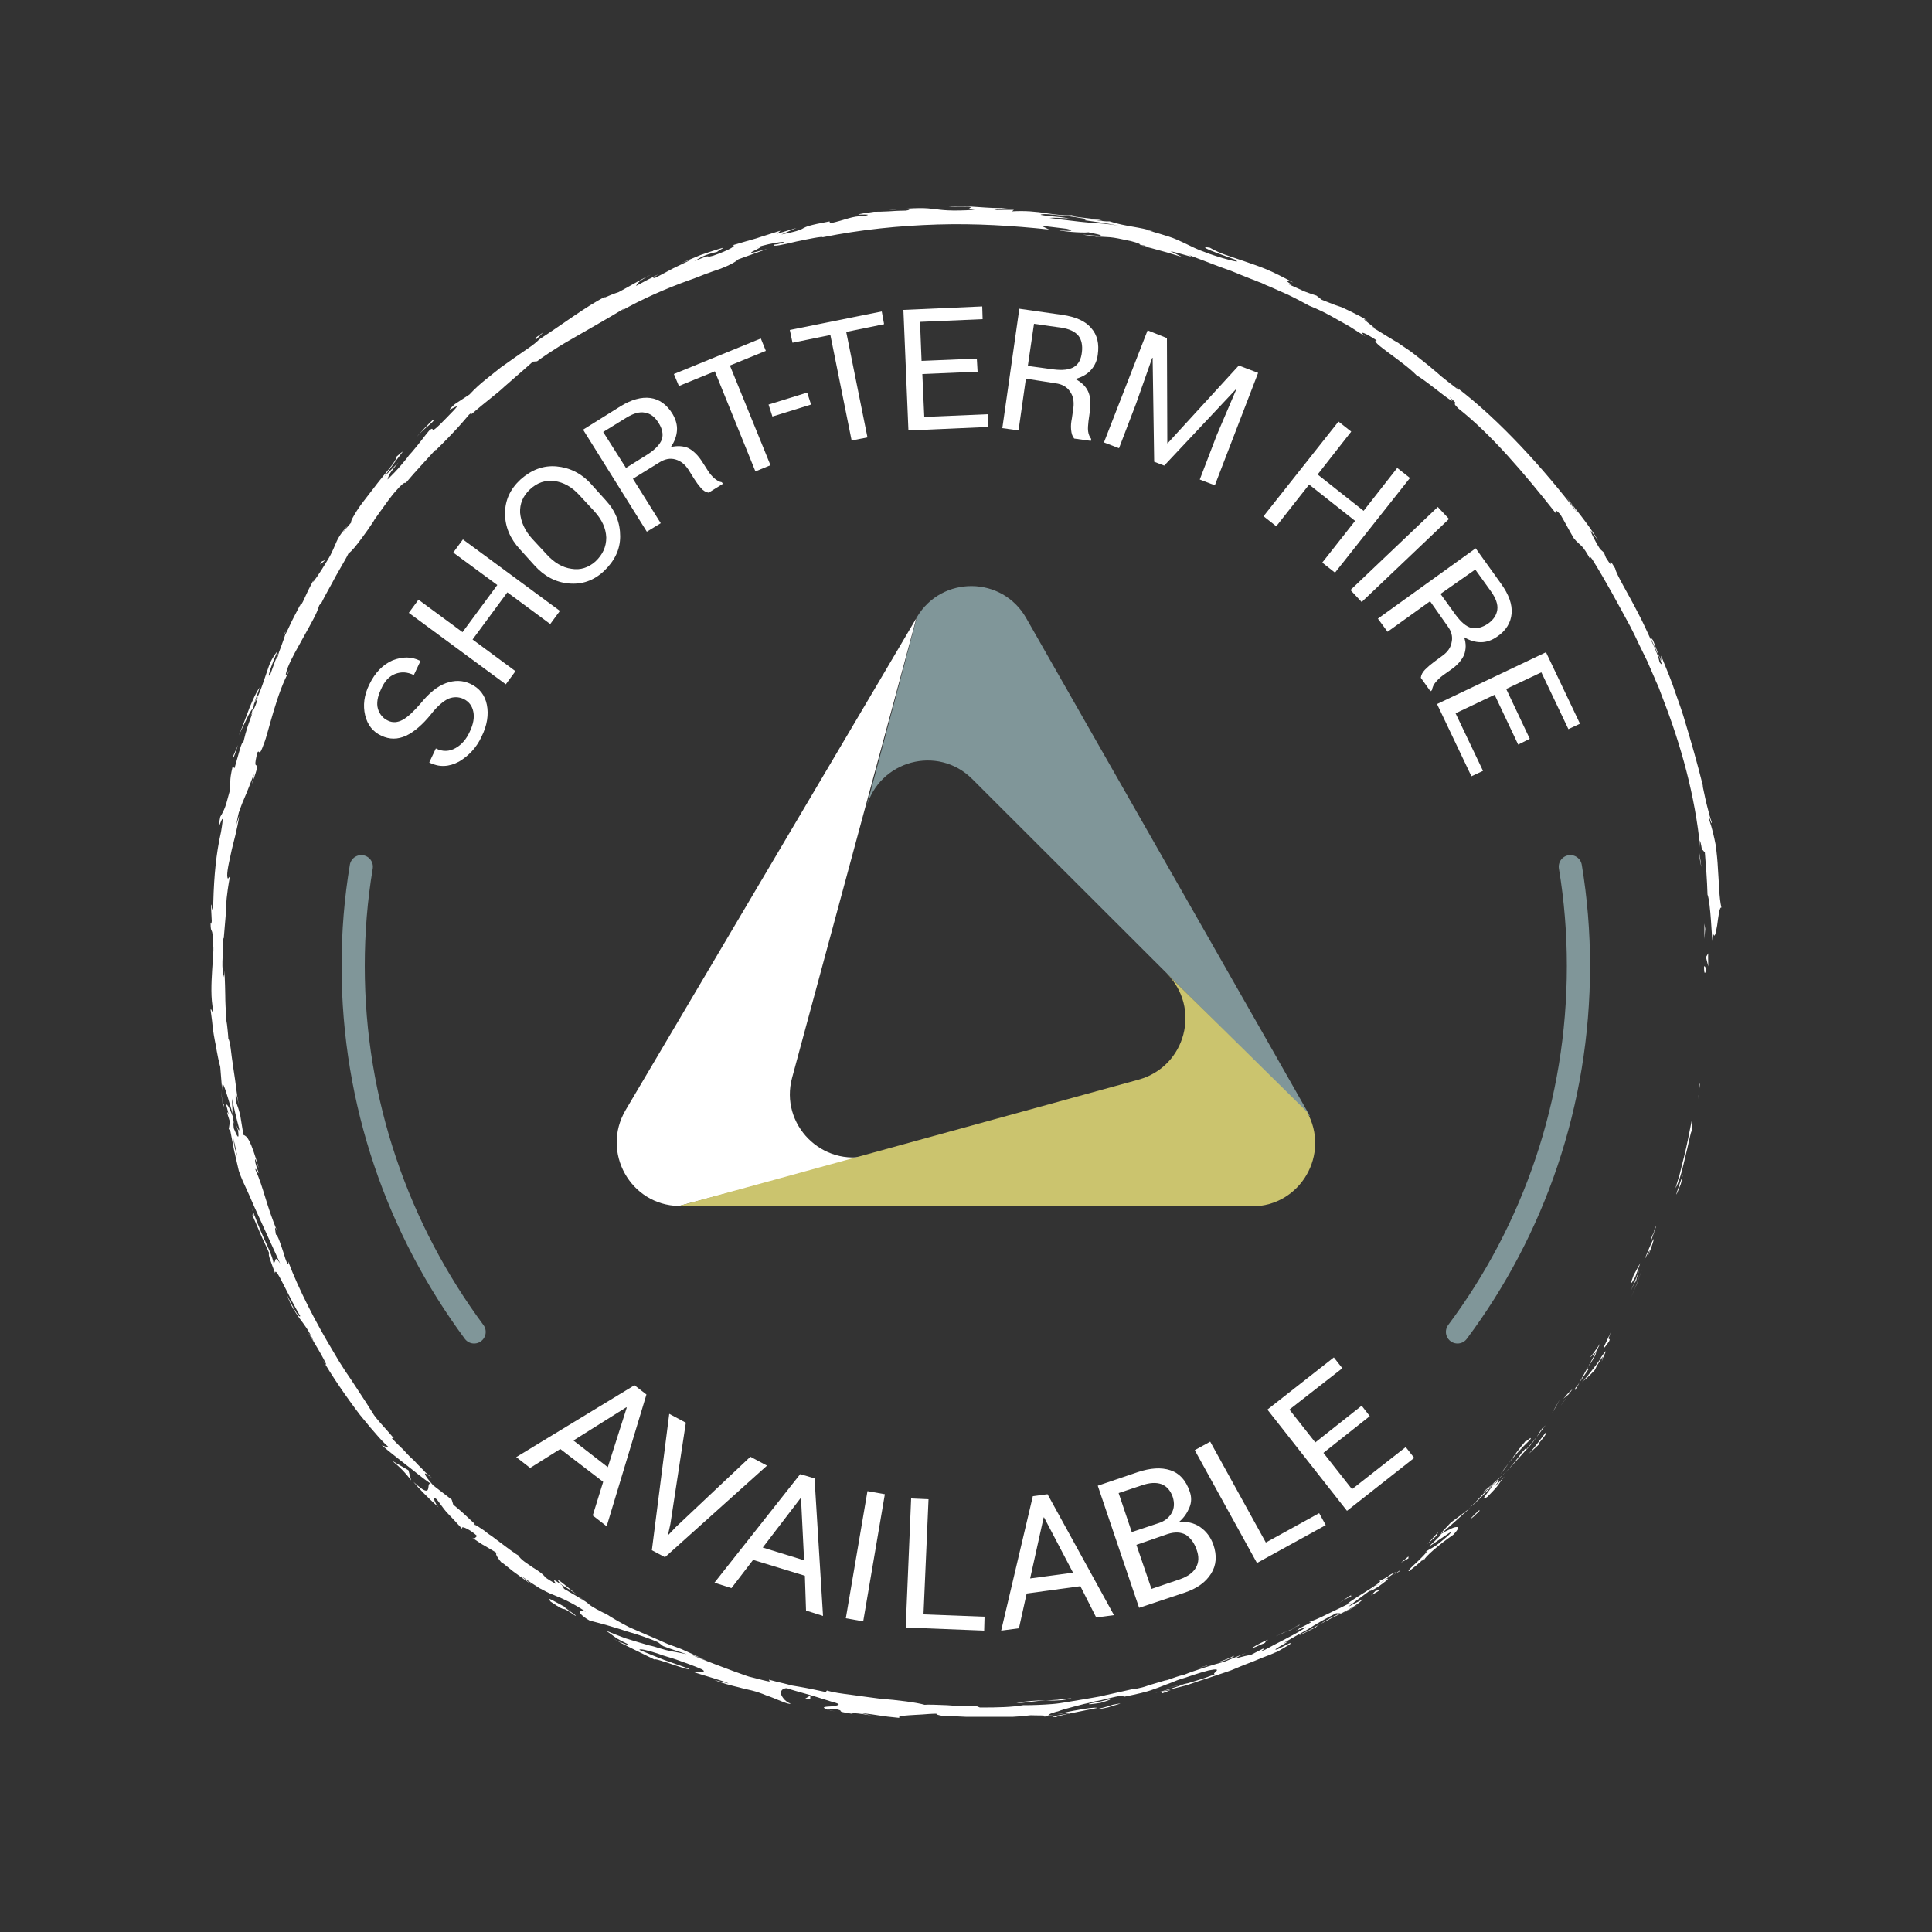 <svg xmlns="http://www.w3.org/2000/svg" xmlns:xlink="http://www.w3.org/1999/xlink" id="Layer_1" x="0px" y="0px" viewBox="0 0 500 500" style="enable-background:new 0 0 500 500;" xml:space="preserve"><rect x="0" y="0" width="500" height="500" fill="#333333" stroke="none"/><style type="text/css">	.st0{fill:none;stroke:#809699;stroke-width:6;stroke-linecap:round;stroke-miterlimit:10;}	.st1{fill:#FFFFFF;}	.st2{fill:#809699;}	.st3{fill:#CBC46E;}	.st4{fill:none;stroke:#FFFFFF;stroke-width:14;stroke-miterlimit:10;}</style><path class="st0" d="M377.2,344.7c19.7-26.4,31.3-59.2,31.3-94.7c0-8.7-0.7-17.3-2.1-25.7"></path><path class="st0" d="M93.5,224.3c-1.4,8.4-2.1,16.9-2.1,25.7c0,35.5,11.7,68.2,31.3,94.7"></path><g>	<g>		<path class="st1" d="M120,180.9c-1.3-0.6-2.6-0.6-3.9-0.1c-1.3,0.6-2.9,1.9-4.6,4.1c-2.1,2.6-4.3,4.5-6.4,5.5c-2.2,1-4.3,1-6.4,0   c-2.2-1-3.6-2.8-4.2-5.3c-0.6-2.5-0.3-5.2,1.1-8c1.5-3.1,3.5-5.1,6-6.2c2.6-1,4.9-1,7.1,0.1l0.1,0.1l-1.7,3.6   c-1.7-0.8-3.2-0.9-4.8-0.3s-2.8,1.9-3.7,4c-0.9,1.9-1.2,3.6-0.8,5c0.4,1.4,1.3,2.5,2.6,3.1c1.2,0.6,2.5,0.5,3.8-0.2   c1.3-0.7,2.9-2.2,4.7-4.3c2.1-2.6,4.3-4.4,6.5-5.2s4.3-0.8,6.4,0.2c2.3,1.1,3.7,2.9,4.2,5.4c0.5,2.5,0.1,5.3-1.4,8.3   c-1.3,2.8-3.3,4.9-5.8,6.4c-2.6,1.4-5.1,1.5-7.6,0.3l-0.1-0.1l1.7-3.6c1.8,0.9,3.5,0.8,5.1-0.1c1.6-0.9,2.8-2.3,3.7-4.3   c0.9-1.9,1.2-3.6,0.9-5.1S121.4,181.6,120,180.9z"></path>		<path class="st1" d="M144.9,158.1l-2.5,3.4l-11.1-8.2l-9,12.2l11.1,8.2l-2.5,3.4l-25.1-18.5l2.5-3.4l11.4,8.4l9-12.2l-11.4-8.4   l2.5-3.4L144.9,158.1z"></path>		<path class="st1" d="M156.7,129.4c2.6,2.8,3.8,5.9,3.8,9.4s-1.5,6.4-4.2,9c-2.7,2.5-5.7,3.5-9.1,3.2c-3.4-0.3-6.4-1.9-8.9-4.7   l-3.7-4.1c-2.6-2.8-3.9-5.9-3.9-9.3c0-3.4,1.3-6.3,4-8.8c2.8-2.5,5.9-3.7,9.3-3.4c3.4,0.3,6.5,1.8,9,4.6L156.7,129.4z    M149.9,128.1c-1.9-2.1-4.1-3.3-6.4-3.6c-2.4-0.3-4.5,0.4-6.4,2.2c-1.8,1.7-2.6,3.7-2.5,6c0.2,2.3,1.2,4.6,3.1,6.7l3.8,4.1   c1.9,2.1,4.1,3.4,6.4,3.7c2.3,0.4,4.4-0.3,6.2-1.9c1.9-1.8,2.8-3.8,2.8-6.2c-0.1-2.4-1.1-4.6-3.1-6.8L149.9,128.1z"></path>		<path class="st1" d="M163.8,123.9l7.2,11.5l-3.6,2.2l-16.5-26.4l9.6-6c2.9-1.8,5.5-2.5,7.8-2.2c2.3,0.3,4.3,1.7,5.8,4.2   c0.8,1.4,1.2,2.8,1.1,4.2c-0.1,1.4-0.6,2.9-1.6,4.3c1.7-0.4,3.3-0.3,4.6,0.3c1.3,0.7,2.4,1.8,3.4,3.3l1.6,2.5   c0.5,0.8,1.1,1.5,1.7,2c0.6,0.5,1.2,0.9,1.9,1l0.3,0.4l-3.7,2.3c-0.7-0.1-1.4-0.5-2-1.2s-1.2-1.5-1.7-2.3l-1.5-2.4   c-0.9-1.4-2-2.3-3.4-2.7c-1.4-0.4-2.8-0.1-4.2,0.8L163.8,123.9z M162,121.1l5.6-3.5c2-1.3,3.2-2.6,3.7-3.9   c0.4-1.3,0.1-2.8-0.9-4.3c-0.9-1.5-2.1-2.4-3.5-2.6c-1.4-0.3-3,0.2-4.8,1.3l-6,3.7L162,121.1z"></path>		<path class="st1" d="M198.2,90.8l-9.3,3.8l10.5,25.8l-3.9,1.6L185,96.1l-9.3,3.8l-1.3-3.1l22.5-9.2L198.2,90.8z"></path>		<path class="st1" d="M209.9,104.7l-10,3.1l-1-3.1l10-3.1L209.9,104.7z"></path>		<path class="st1" d="M228.8,83.9l-9.8,2l5.5,27.3l-4.1,0.8l-5.5-27.3l-9.8,2l-0.7-3.3l23.8-4.8L228.8,83.9z"></path>		<path class="st1" d="M253,96.2l-14.3,0.6l0.5,11.1l16.5-0.7l0.1,3.3l-20.7,0.9l-1.3-31.2l20.4-0.9l0.1,3.3l-16.2,0.7l0.4,10.1   l14.3-0.6L253,96.2z"></path>		<path class="st1" d="M265.5,98l-1.9,13.4l-4.2-0.6l4.4-30.9l11.2,1.6c3.4,0.5,5.9,1.6,7.4,3.4c1.6,1.8,2.1,4.1,1.7,6.9   c-0.2,1.6-0.8,2.9-1.8,4c-1,1.1-2.3,1.8-4,2.3c1.6,0.8,2.7,1.9,3.3,3.2c0.6,1.3,0.7,2.9,0.5,4.8l-0.4,2.9c-0.1,1-0.2,1.8-0.1,2.6   c0.1,0.8,0.4,1.5,0.8,2l-0.1,0.5l-4.3-0.6c-0.5-0.6-0.7-1.3-0.8-2.3s0-1.9,0.2-2.9l0.4-2.8c0.2-1.7-0.1-3.1-0.9-4.2   c-0.8-1.2-2.1-1.9-3.7-2.1L265.5,98z M266,94.7l6.6,0.9c2.4,0.3,4.1,0.1,5.3-0.6s1.9-2,2.1-3.9c0.2-1.7-0.1-3.2-0.9-4.2   c-0.9-1.1-2.4-1.8-4.5-2.1l-7-1L266,94.7z"></path>		<path class="st1" d="M302,87.5l0.1,27.2l0.1,0l18.4-20.1l5,1.9l-11.2,29.1l-3.9-1.5l4.4-11.5l5-11.7l-0.1-0.1l-18.5,19.7l-2.6-1   l-0.4-26.9l-0.1,0l-4.2,11.9l-4.4,11.5l-3.9-1.5L297,85.5L302,87.5z"></path>		<path class="st1" d="M345.5,148.2l-3.3-2.6l8.5-10.8l-11.9-9.4l-8.5,10.8l-3.3-2.6l19.4-24.5l3.3,2.6l-8.7,11.1l11.9,9.4l8.7-11.1   l3.3,2.6L345.5,148.2z"></path>		<path class="st1" d="M352.4,155.8l-2.9-3.1l22.6-21.5l2.9,3.1L352.4,155.8z"></path>		<path class="st1" d="M370.1,155.6l-11,7.9l-2.5-3.4l25.3-18.2l6.6,9.2c2,2.8,2.9,5.3,2.7,7.7c-0.2,2.3-1.4,4.4-3.8,6   c-1.3,0.9-2.7,1.4-4.1,1.4c-1.5,0-2.9-0.4-4.4-1.3c0.6,1.7,0.5,3.2,0,4.6c-0.6,1.3-1.6,2.5-3.1,3.6l-2.4,1.7   c-0.8,0.6-1.4,1.2-1.9,1.8c-0.5,0.6-0.8,1.3-0.9,2l-0.4,0.3l-2.5-3.5c0.1-0.7,0.4-1.4,1.1-2.1c0.7-0.7,1.4-1.3,2.2-1.9l2.3-1.7   c1.4-1,2.2-2.2,2.4-3.6c0.3-1.4-0.1-2.8-1.1-4.1L370.1,155.6z M372.8,153.7l3.9,5.4c1.4,1.9,2.8,3.1,4.1,3.4   c1.3,0.3,2.8-0.1,4.3-1.1c1.4-1,2.2-2.2,2.4-3.6c0.2-1.4-0.4-3-1.6-4.7l-4.1-5.7L372.8,153.7z"></path>		<path class="st1" d="M392.9,192.7l-6.1-12.9l-10.1,4.8l7.1,14.9l-3,1.4l-8.9-18.7l28.2-13.4l8.8,18.5l-3,1.4l-7-14.7l-9.1,4.3   l6.1,12.9L392.9,192.7z"></path>	</g>	<g>		<path class="st1" d="M156.1,383.5L145,375l-7.8,4.9l-3.6-2.8l30.6-18.6l3.1,2.4L157,395l-3.6-2.8L156.1,383.5z M148.4,372.8   l8.9,6.9l4.9-15.4l-0.1-0.1L148.4,372.8z"></path>		<path class="st1" d="M173.5,394.4l-0.6,2.7l0.1,0.1l1.9-2l19.3-18.2l4.3,2.3L172.1,403l-3.4-1.8l4.5-35.3l4.3,2.3L173.5,394.4z"></path>		<path class="st1" d="M208.3,407.8l-13.4-4.1l-5.6,7.3l-4.4-1.4l22.2-28.1l3.7,1.1l2.2,35.6l-4.4-1.4L208.3,407.8z M197.4,400.5   l10.7,3.3l-0.8-16.1l-0.1,0L197.4,400.5z"></path>		<path class="st1" d="M223.4,419.6l-4.5-0.8l5.6-32.9l4.5,0.8L223.4,419.6z"></path>		<path class="st1" d="M239,417.8l15.8,0.6l-0.1,3.6l-20.3-0.8l1.4-33.4l4.5,0.2L239,417.8z"></path>		<path class="st1" d="M279.6,410.5l-13.9,1.9l-2,9l-4.6,0.6l8.2-34.8l3.8-0.5l17.2,31.3l-4.6,0.6L279.6,410.5z M266.6,408.5   l11.1-1.5l-7.5-14.3l-0.1,0L266.6,408.5z"></path>		<path class="st1" d="M294.8,416.1l-10.7-31.6l10.3-3.5c3.3-1.1,6.1-1.3,8.5-0.5c2.4,0.8,4,2.6,5,5.5c0.5,1.4,0.5,2.8-0.1,4.2   s-1.4,2.6-2.7,3.7c2-0.2,3.9,0.2,5.5,1.3c1.6,1.1,2.7,2.6,3.4,4.5c1,2.9,0.8,5.4-0.6,7.6c-1.4,2.2-3.6,3.8-6.9,4.9L294.8,416.1z    M292.9,396.5l6.9-2.3c1.6-0.5,2.7-1.4,3.4-2.6c0.7-1.2,0.8-2.6,0.3-4.2c-0.6-1.7-1.6-2.8-2.9-3.3c-1.4-0.5-3.1-0.4-5.1,0.3l-6,2   L292.9,396.5z M294.1,399.8l3.9,11.4l7.4-2.5c1.9-0.7,3.3-1.6,4.1-3s0.8-2.9,0.2-4.6c-0.6-1.8-1.6-3.1-2.8-3.9   c-1.3-0.7-2.8-0.8-4.7-0.2L294.1,399.8z"></path>		<path class="st1" d="M327.6,399.2l13.8-7.6l1.7,3.1l-17.8,9.8l-16.1-29.2l4-2.2L327.6,399.2z"></path>		<path class="st1" d="M354.5,366.5l-12,9.5l7.4,9.4l13.9-10.9l2.2,2.8l-17.4,13.7l-20.6-26.2l17.2-13.5l2.2,2.8l-13.7,10.7l6.7,8.5   l12-9.5L354.5,366.5z"></path>	</g></g><g>	<g>		<path class="st2" d="M237.3,159.7l-5.8,21.9l-7.3,27.4c3.3-12.2,18.5-16.3,27.4-7.4l71.3,71.2l16.1,16.1c0,0,0,0,0-0.1l-10-17.6   L265.6,160C259.4,149,243.7,148.9,237.3,159.7z"></path>		<path class="st1" d="M175.7,312.1l21.9-5.8l27.4-7.3c-12.2,3.2-23.3-8-20-20.1l26.3-97.2l5.9-21.9c0,0,0,0,0,0.1L227,177.2   l-65.1,110.1C155.5,298.2,163.2,311.9,175.7,312.1z"></path>		<path class="st3" d="M338.2,287.7l-16.1-15.9l-20.2-19.9c9,8.9,5,24.1-7.2,27.5l-97.1,26.7l-21.9,6c0,0,0,0,0.1,0l20.3,0   l127.9,0.1C336.6,312.2,344.4,298.6,338.2,287.7z"></path>	</g></g><g>	<path class="st1" d="M441.4,251.4c0.1-1.8-0.4-1.1-0.4-1.4C441,253,441.5,251.3,441.4,251.4z"></path>	<path class="st1" d="M439.9,280.7l-0.1-0.5c0,1.5-0.2,2.9-0.3,4.3C439.6,283.3,439.8,282,439.9,280.7z"></path>	<path class="st1" d="M433.6,307.5c0.7-1.1,1.5-3.5,2.1-6.2c0.3-1.4,0.7-2.8,1-4.2c0.3-1.4,0.6-2.7,0.9-3.9l0.3-0.8l-0.1-2.3  c-0.6,2.9-1.2,6.3-2,9.4c-0.4,1.6-0.8,3.1-1.1,4.4C434.3,305.3,433.9,306.5,433.6,307.5z"></path>	<path class="st1" d="M427.2,320.8c0.6-0.7-0.9,3,1.3-3.1c-0.1,0.3-0.2,0.4-0.3,0.6C428.1,318.8,427.7,319.5,427.2,320.8z"></path>	<path class="st1" d="M428.3,318.2c0.5-1.4,0.3-0.9,0-0.4C428.1,318.4,427.8,319,428.3,318.2z"></path>	<path class="st1" d="M423.2,330.5l1.3-3.6c-0.5,0.7-1.9,3.7-1.5,2.5C421.6,333.1,422.1,332.4,423.2,330.5z"></path>	<path class="st1" d="M422.1,334l0.8-1.8C422.7,332.5,422.5,332.9,422.1,334z"></path>	<path class="st1" d="M424.4,328.3l-1.5,3.9c0.3-0.5,0.6-0.4,0.7-1.8C423.7,330.8,423.8,329.9,424.4,328.3z"></path>	<path class="st1" d="M425.5,326.2c1-1.9,2.1-4.4,0.9-0.8C429,318.6,428.2,319.4,425.5,326.2z"></path>	<path class="st1" d="M433.9,309.1l1.1-2.7c0.2-0.8,0.4-1.6,0.5-2.4C435.2,305.2,433.6,309.2,433.9,309.1z"></path>	<path class="st1" d="M411.6,351.1c0,0.3,1-0.9,1.3-1l1.3-2.5C413.4,348.7,411.9,351,411.6,351.1z"></path>	<path class="st1" d="M413,350l-1,1.9l-1,1.8c1.1-1.5,1.6-2.5,1.9-3.1C413.1,350.1,413.1,350,413,350z"></path>	<path class="st1" d="M422.5,334.9c0.9-2.1,1.7-4.3,2.5-6.5l-1.4,3.9l-1.6,3.8L422.5,334.9z"></path>	<path class="st1" d="M402.6,364.2c0.4-0.7,0.7-1.4,1.1-2.1c-0.7,1.3-1.4,2.5-2.1,3.7L402.6,364.2z"></path>	<path class="st1" d="M396,372.6c0.9-1.5-2,1.5-0.9,0c-1.9,2.2-3.3,4.2-4.6,6C392,376.7,393.7,374.8,396,372.6z"></path>	<path class="st1" d="M388.3,381.5c0.8-0.9,1.5-1.9,2.3-3C389.8,379.5,389,380.5,388.3,381.5z"></path>	<path class="st1" d="M406.9,359.6c-0.3,0.2-0.8,0.6-2.3,2.4l1.3-1.1C406.2,360.6,406.5,360.1,406.9,359.6z"></path>	<path class="st1" d="M406,360.9L406,360.9c-1.1,1.5-1.8,2.5-2.1,2.9C404.1,363.5,404.7,362.6,406,360.9z"></path>	<path class="st1" d="M407.1,359.3c-0.1,0.1-0.2,0.2-0.2,0.3C407,359.5,407.1,359.5,407.1,359.3z"></path>	<path class="st1" d="M417,344.5c-1,2.3-3.5,6.8-0.6,2.7C417.1,345.6,415.5,348,417,344.5z"></path>	<path class="st1" d="M408.7,357.9l2.5-3.7c-0.1,0-0.7,0.6-0.2-0.5L408.7,357.9z"></path>	<path class="st1" d="M407.6,359.8c0.4-0.6,0.8-1.2,1.1-1.9c-0.3,0.5-0.6,0.9-1,1.3L407.6,359.8z"></path>	<path class="st1" d="M393.7,376.1c-1.1,1.6-2.5,3.2-4.1,5c1.8-1.9,3.5-3.8,5.2-5.7C394.9,375,395.5,374,393.7,376.1z"></path>	<path class="st1" d="M399.9,368.9c-0.1,0.1-0.2,0.2-0.2,0.4C399.8,369.1,399.9,368.9,399.9,368.9z"></path>	<path class="st1" d="M372.5,397.1c0.1-0.1,0.2-0.1,0.3-0.2c0,0,0-0.1,0-0.1L372.5,397.1z"></path>	<path class="st1" d="M395.1,375.1c1.3-1.4,2-2.3,2.6-3.3c-0.8,1.2-1.9,2.3-2.9,3.5C394.7,375.5,394.8,375.6,395.1,375.1z"></path>	<path class="st1" d="M383.8,386.3c0.8-0.6,1.6-1.4,2.5-2.2C385.5,384.7,384,385.9,383.8,386.3z"></path>	<path class="st1" d="M399.1,369.7c0.1-0.1,0.1-0.2,0.2-0.2C398.8,369.9,398.9,369.9,399.1,369.7z"></path>	<path class="st1" d="M399.1,369.7c-0.6,0.8-1,1.5-1.4,2.2c0.7-0.9,1.3-1.8,1.9-2.6C399.4,369.4,399.3,369.6,399.1,369.7z"></path>	<path class="st1" d="M368.6,403.7c0-0.6,3.8-4,7.5-6.5c1.5-1.6,1.5-2.1,0.8-2c-0.4,0-1,0.2-1.7,0.6c-0.7,0.3-1.5,0.7-2.3,1.2  c0,0.2,0.1,0.3-3.2,3.3c0.7-0.4,2.7-1.8,4.2-2.8c1.5-1,2.4-1.7,1.1-0.3c-4.4,3.9-3.9,2.9-6.2,4.5c1.1-0.6-0.2,0.7-1.7,2.2  c-1.5,1.4-3.1,2.8-2.4,2.7l2-1.6l1.9-1.7C368.8,403.2,367.4,404.5,368.6,403.7z"></path>	<path class="st1" d="M379.2,391.4l1.3-1.2c-1.6,1.3-2.8,2.2-5,3.8c-2.1,2.2-2.5,2.7-2.6,2.9l0.9-0.7l0.8-0.7l1.7-1.5l3.3-3  L379.2,391.4z"></path>	<path class="st1" d="M386.3,384.4c-0.7,1.3-3.7,4.5-1.4,3c3.8-3.8,2.4-2.9,4.5-5.3C383.4,388.3,391,380.2,386.3,384.4  c1.2-1.3,2.3-2.4,3.3-3.4c-1.1,1.1-2.2,2.1-3.3,3c0.1,0,0.1-0.1,0.2-0.1l0,0l0,0c0.3-0.2,0.4-0.3,0.1,0c0,0-0.1,0.1-0.1,0.1  C386.5,384.1,386.4,384.3,386.3,384.4c-1.8,1.7-0.4,0.2,0.2-0.4c0,0,0-0.1,0-0.1c0,0,0,0,0,0l-3,3.1l-1.5,1.6c-0.5,0.5-1,1-1.6,1.5  C381.9,389,383.5,387.3,386.3,384.4z"></path>	<path class="st1" d="M414.9,351.7c-0.2,0.2-0.2,0.2-0.2,0.2C414.4,352.4,414.3,352.6,414.9,351.7z"></path>	<path class="st1" d="M412.7,354.6c0.3-0.6,0.5-1.1,1.6-2.8c1-1.5,0.2,0.1,0.3,0.1c0.5-1.1,2-3.9-0.2-0.7l-0.3,0.6  c-2,2.9-4.9,6.3-4.6,5.8C410.4,356.9,411.1,356.3,412.7,354.6z"></path>	<path class="st1" d="M400.2,370.5l-2.2,2.9c-0.7,0.9-1.5,1.9-2.3,2.8c0.9-0.8,1.8-1.7,2.7-2.5l-0.3,0  C400.8,370.5,400,371,400.2,370.5z"></path>	<polygon class="st1" points="371.7,397.5 372.2,396.5 369.4,399.6  "></polygon>	<polygon class="st1" points="364.5,403.3 364.5,402.8 362.6,404.4  "></polygon>	<path class="st1" d="M81.2,150l1-1.9C81.7,149,81.4,149.6,81.2,150z"></path>	<path class="st1" d="M73.7,163.8l0,0.4C73.9,163.5,74,163.2,73.7,163.8z"></path>	<path class="st1" d="M149.3,412.7c-2.4-1.9-5-4.2-4.9-3.7l0.6,0.9C146.8,411,148.2,411.9,149.3,412.7z"></path>	<path class="st1" d="M59.8,288.1c0,0.3,0,0.6,0,0.9c0.3,0.7,0.6,1.4,0.9,2C60.4,290.2,60.1,289.2,59.8,288.1z"></path>	<path class="st1" d="M57.7,286.3l-0.5-4.1C57.3,283.1,57.4,284.5,57.7,286.3z"></path>	<path class="st1" d="M138.8,87.8l1.8-1.8C137.4,88.2,138.9,87.4,138.8,87.8z"></path>	<path class="st1" d="M277.3,439.5c-1.3,0.1-2.5,0.2-3.6,0.4c-1.1,0.1-2.1,0.1-3,0.2c0.8,0,1.6,0,2.3,0c0.7,0,1.4-0.1,1.9-0.1  C276,439.8,276.9,439.7,277.3,439.5z"></path>	<path class="st1" d="M82.1,157.6c0.5-1.2,0.7-1.7,0.6-1.7C82.2,157.1,81.9,157.8,82.1,157.6z"></path>	<path class="st1" d="M263.1,440.7c0.5,0,0.9,0,1.4,0c1.9-0.2,3.9-0.5,6.2-0.7C268.3,440.1,265.6,440.2,263.1,440.7z"></path>	<path class="st1" d="M412.7,140.2c0.1,0.2,0.2,0.4,0.3,0.6C413.2,140.9,413,140.6,412.7,140.2z"></path>	<path class="st1" d="M440.3,224.4c-0.1-0.9-0.3-2.3-0.5-3.6C439.8,221.5,439.9,222.6,440.3,224.4z"></path>	<path class="st1" d="M332.3,422.4C334.1,421.6,332.6,422.3,332.3,422.4L332.3,422.4z"></path>	<path class="st1" d="M341.7,419.6c-0.3,0.2-0.6,0.5-0.6,0.6C341.2,420,341.4,419.8,341.7,419.6z"></path>	<path class="st1" d="M243.3,443.7c-0.1,0-0.1,0-0.2,0C243.7,443.8,243.6,443.8,243.3,443.7z"></path>	<path class="st1" d="M335.1,421.3c-0.7,0.3-1.5,0.6-2.3,1C333.2,422.2,333.9,421.9,335.1,421.3z"></path>	<path class="st1" d="M334.7,421.3c0.6-0.3,1.1-0.5,1.6-0.7C336.4,420.4,336.2,420.5,334.7,421.3z"></path>	<path class="st1" d="M329.9,423.6c1-0.5,2-0.9,2.9-1.3c-0.4,0.1-0.5,0.2-0.4,0.1C331.8,422.7,331.1,423,329.9,423.6z"></path>	<path class="st1" d="M275.6,56.5c0.1,0,0.3,0.1,0.4,0.1C278.1,56.7,277.2,56.6,275.6,56.5z"></path>	<path class="st1" d="M106.4,383.2c0.1,0.1,0.1,0.1,0.2,0.2C106.5,383.3,106.5,383.2,106.4,383.2L106.4,383.2z"></path>	<path class="st1" d="M101.4,378c2.5,2,3.6,3.3,5,5.1l-0.7-2.6L101.4,378z"></path>	<path class="st1" d="M103.1,119.7l-3.6,3.6c1.8-2.5,3.4-4.7,4.2-5.7c0.8-1,0.7-1-1.1,0.6c0.1,0.4-0.6,1.5-1.8,3  c-1.2,1.5-2.8,3.4-4.3,5.4c-1.5,2-3.1,3.9-4.1,5.5c-1,1.6-1.7,2.8-1.5,3.1l-2.2,2.6c0.6-0.8,0.6-0.9,1.2-1.7  c-2.2,2.5-2.6,3.6-3.2,5c-0.3,0.7-0.6,1.4-1.1,2.4c-0.5,1-1.3,2.2-2.4,4c-1.6,2.5-2.8,4.1-1.9,2.3l-1.5,2.9c-0.5,1-0.9,2-1.4,3  c-0.9,1.7-0.9,1.1,0-0.5l-2.3,4.4c-0.8,1.5-1.4,3-2.2,4.5l0-0.1c-0.2,0.7-0.6,1.8-1,2.9c-0.2,0.6-0.4,1.1-0.6,1.6  c-0.2,0.5-0.3,1-0.4,1.4c-1.2,2.2,0.4-1.2,0-0.7l-1.9,5.2c-1.2,1.9,0.3-2.4,1.8-5.9c-1.6,2.1-2,3.2-2.6,5c-0.3,0.9-0.7,2-1.2,3.5  c-0.5,1.5-1.3,3.4-2.5,5.9l1.7-5c-1,1.4-1.7,3.1-2.6,5.2c-0.8,2-1.6,4.4-2.8,7.2c0.3-0.6,1.6-3.4,2.5-5.2c0.5-0.9,0.9-1.6,1.1-1.7  c0.2-0.1,0.1,0.4-0.3,1.8c-0.6,1.6-1.4,3.7-2.1,6.8c-0.5-0.1-1.2,3-2.3,6.8l-0.5-0.4c-0.5,2.1-0.6,3.1-0.6,3.9c0,0.8,0,1.3-0.2,2.6  c-0.6,2.3-1,3.7-1.4,4.6c-0.4,0.9-0.7,1.4-1,1.9c-1.5,7.5,1.7-5,0.2,3.9c-0.7,3.1-1.1,5.8-1.4,8.6c-0.3,2.8-0.5,5.9-0.6,9.7  c-0.6,4.4-0.3-0.8-0.6,0.8c0.1,1.3,0.1,2.6,0.2,4c-0.1,1-0.2,0.6-0.3,0.5c0,3.3,0.6,0.3,0.6,5.5c0.3,0.7,0,3.4-0.2,6.7  c-0.2,3.3-0.4,7.3,0.3,10.4c-0.1,1.6-0.4-0.7-0.7-0.2c0.3,2.2,0.5,3.8,0.6,5c0.2,1.2,0.3,2.1,0.5,3c0.2,0.8,0.3,1.6,0.5,2.7  c0.2,1,0.4,2.3,0.9,4.1l0.5,6.2c-0.1-2.3,0.2-2,0.7-0.6c0.5,1.4,1.3,4.1,2,6.5c-0.1-1.6-0.1-3-0.2-3.9c0.6,2.6,1.2,5.2,1.9,7.8  c0.1,1-0.3,0.2-0.8-1c0.2,0.5,0.3,1,0.5,1.4c0.4,2.9-0.3,1.5-1.1-0.5c-0.1-1-0.2-2-0.2-2.9c-0.7-1.9-1.5-3.6-1.8-3.2  c0.2,0.5,0.4,1.5,0.7,2.6c-0.2-0.5-0.4-0.8-0.4-0.6c0,0.3,0.3,1.1,0.7,2.4l-0.3,1.9l0.4,0.4l1,5.2l1.2,5.2c0.6,1.8,1.4,3.5,2.2,5.2  c0.8,1.7,1.5,3.5,2.4,5.4c1.7,3.7,3.6,7.9,6.1,13.4c-1.6-2.5-1-0.3-1.7-0.1c-0.3-1.7-1.3-3.8-2.4-6.2c-1.1-2.5-2.3-5.3-3.3-8.3  c1,3.1,0.5,2.5,0.1,1.8l2.2,5.1c0.7,1.7,1.6,3.4,2.3,5.1c-0.5,0,0.5,2.4,1.5,5.1c0-1.2,1,0.6,2.3,3.2c1.3,2.6,3,5.9,4.2,7.9  c-0.2,0.4-1-0.4-3.4-5.4c1,2.9,2.2,4.5,3.3,6.1c1.2,1.6,2.4,3.1,3.6,5.9c-0.7-1.2-1-1.8-1.4-2.2c0.4,0.7,1,1.6,1.6,2.6  c0.6,1,1.2,2,1.7,2.9c1,1.8,1.7,3.2,1.1,2.5l-0.7-1.1c2.2,3.9,6.1,9.6,9.6,14.2c3.7,4.6,6.9,8.2,7.7,8.5c0,0.1-1.5-0.3-2-0.6  c2,1.8,4.2,3.4,6.3,5.1c2.1,1.6,4.2,3.4,6.4,4.9c-1.5-0.5,1,4.6-4.5-0.5c1.4,1.7,3.2,3.6,6.5,6.6c-1-1.1-1.8-3.3-0.4-2  c1.6,2.2,2.2,3,3,3.8c0.8,0.8,1.6,1.7,3.9,4.2c-1.5-1.6,1.1-0.8,3.6,1.5c-0.5-0.2-0.5,1-1.5,0.3l1.8,1.2c0.6,0.4,1.2,0.8,1.8,1.1  l3.7,2.2c-1.8-1.2-0.9,0.5,0.4,2c-0.3-0.4,1.2,0.8,2.9,2.2c1.8,1.3,4,2.9,4.9,3.5l-2.8-2.3c2,1.4,3.5,2.4,4.8,3.2  c1.3,0.7,2.4,1.3,3.5,1.7c2.2,0.9,4.5,1.8,8.5,4.4c-0.5-0.2-1.3-0.3-1.5,0c-0.1,0.2,0,0.4,0.4,0.8c0.4,0.4,1,0.9,2.1,1.5  c1.1,0.3,3.6,0.9,6.8,1.9c0.8,0.2,1.6,0.5,2.5,0.8c0.9,0.3,1.8,0.5,2.7,0.8c1.9,0.6,3.8,1.3,5.7,2.1l1.3,1c2,0.8,4.1,1.4,6.1,2.1  c-1-0.2-2.5-0.5-4.2-0.8c-0.4-0.1-0.9-0.2-1.3-0.3c-0.4-0.1-0.9-0.3-1.4-0.4c-0.9-0.3-1.9-0.6-2.9-0.8c-2-0.6-4.1-1.2-6-1.8  c-1.9-0.7-3.7-1.4-5.1-2c1.5,1,1.7,1.2,2.1,1.5c0.2,0.1,0.4,0.3,0.9,0.6c0.5,0.3,1.2,0.7,2.5,1.3c0.8,0.6,0.1,0.3-1-0.1  c-1.1-0.4-2.5-1.2-3.2-1.6l2.8,1.6l2.8,1.4l5.7,2.8c-0.3-0.7,9.2,3.1,9,2.4l-6.5-2.3c-2.1-0.8-4.2-1.7-6.4-2.6  c-0.1-0.4,1.9,0,4.9,1c1.5,0.6,3.3,1,5.2,1.7c1.9,0.7,4,1.4,6,2.3c2,1.1-2,0.5-1.9,0.8c1.1,0.4,8.2,2.4,8.9,2.9l-3.7-0.9  c2.3,0.9,4.3,1.4,6.4,1.9c1,0.3,2.1,0.5,3.3,0.8c1.2,0.3,2.4,0.7,3.8,1.3c2,0.6,5.7,2.5,6.2,2.1c-0.8-0.3-1.4-0.8-1.8-1.3  c-0.4-0.5-0.6-0.9-0.7-1.3c-0.1-0.8,0.5-1.4,1.6-1.4c0.3,0.2,2.9,0.9,5.7,1.7c2.8,0.8,5.7,1.8,6.9,2.1c1.6,0.5,0.3,0.7-1.1,0.9  c-1.4,0.1-2.8,0.1-1.4,0.7c0.1-0.1,0.6-0.1,1.2,0c0.6,0,1.3,0,1.7,0.1c2.1,0.5-1,0.4,3.7,1.1c0.9-0.6,9.5,1.5,2.3-0.2  c4.6,0.5,4.8,0.8,10.2,1.3c-0.8-0.3,0.4-0.6,2.4-0.7c1-0.1,2.2-0.1,3.4-0.2c1.2-0.1,2.5-0.2,3.7-0.2c-0.3,0.2,0.7,0.4,1.2,0.5  c2.3,0.1,4.4,0.2,6.3,0.3c1.9,0,3.7,0,5.5,0c1.8,0,3.5,0,5.4,0c0.5,0,0.9,0,1.4,0c0.5,0,1-0.1,1.5-0.1c1-0.1,2-0.2,3.1-0.3  c0.8,0.1,5.1-0.1,3.3,0.4c0.6-0.1,1.2-0.2,2-0.4c0.8-0.2,1.7-0.3,3.1-0.5c2.6-0.1,1.1,0.1-0.5,0.4c-1.6,0.3-3.5,0.4-1.4,0.6  c0.3-0.4,6.9-1.6,10.7-2.4c-0.6-0.2-2.8,0.1-5.4,0.6c-1.3,0.2-2.6,0.5-3.9,0.8c-1.3,0.3-2.5,0.4-3.4,0.6c0-0.2,0.4-0.5,1.1-0.7  c0.4-0.1,0.8-0.3,1.4-0.4c0.5-0.2,1.1-0.4,1.8-0.6c1.4-0.4,3-0.8,4.9-1.3c0.9-0.2,1.9-0.4,2.9-0.7c0.5-0.1,1-0.2,1.6-0.3  c0.5-0.1,1.1-0.3,1.6-0.4c7-1.7,3.2-0.1,4.4-0.5c3.3-0.7,5.7-1.2,7.5-1.9c1.8-0.6,3.1-1.2,4.3-1.6c1.2-0.5,2.4-1,3.9-1.4  c1.5-0.5,3.4-1.2,6.1-1.9c4.4-0.9,0.5,0.9,1.6,1c-2.8,1.1-4.9,1.7-6.9,2.3c-2,0.4-3.8,0.8-5.7,1.3l4.8-1.1  c-1.8,0.7-5.5,1.9-7.7,2.3c0.9-0.1,2.8-0.6,5.2-1.2c1.2-0.3,2.6-0.6,4-1.1c1.4-0.5,2.9-1,4.5-1.5c1.6-0.5,3.2-1.1,4.8-1.6  c1.6-0.5,3.2-1.3,4.8-1.9c1.6-0.6,3.1-1.2,4.5-1.8c0.7-0.3,1.4-0.5,2.1-0.8c0.7-0.3,1.3-0.6,1.9-0.8c1.6-1,4.5-2.5,3-2.1l-3,1.5  c-2.9,0.9,5.4-3.2,1.5-1.6c1.9-1.1,4-2.3,6.2-3.5c2.2-1.4,4.6-2.8,7.4-4.2l1.3,0c-0.2-0.1-3.8,1.7-5.2,2.7c1.1-0.7,3.3-1.7,5.5-2.8  c2.2-1.1,4.3-2.4,5.3-3.5l-3.9,2c3.6-2.7,8-6,12.5-9.1c-2.4,1-1,0.8-4.6,2.5c3.4-1-11.9,7.5-6.8,5.4c-1,0.4-1.8,0.8-2.6,1.2  c-0.8,0.4-1.7,0.8-2.5,1.2c-1.7,0.8-3.5,1.8-6,2.7c0.2,0.1,1.8-0.5-2.3,1.5c-0.2,0.1-0.6,0.4-0.8,0.6c-0.1,0.1-0.2,0.1-0.3,0.1  c0.1,0,0.2-0.1,0.2-0.1c-0.2,0.1-0.2,0.1,0.1,0c1-0.4,1.9-0.7,2.3-0.8c-0.9,0.7-3.1,1.9-5.2,3c-2.2,1.1-4.4,2.3-5.5,2.9  c-2.6,1,1-0.6-0.5-0.3l-3.3,1.7c-0.5-0.3-7,2.1-1.1-0.6c-1.8,0.7-3.6,1.5-5.4,2.2c-3.3,0.9-7.8,2.3-10.5,3.4  c-2.7,0.6-6.5,2.3-4.3,1.3l-4.4,1.3c-0.7,0.2-1.4,0.5-2.2,0.7l-2.2,0.5l-0.1-0.1c-2.2,0.5-4.4,1-6.7,1.5c-0.6,0.1-1.1,0.3-1.7,0.4  c-0.6,0.1-1.2,0.2-1.7,0.3c-1.2,0.2-2.3,0.4-3.5,0.6c-1.2,0.2-2.4,0.4-3.6,0.6c-1.2,0.2-2.4,0.4-3.7,0.5c-2.5,0.2-5,0.3-7.6,0.3  c-3,0.5-6.1,0.6-11.2,0.6l-1-0.4c-1.9,0.2-4.9,0-7.5-0.2c-2.6-0.1-5-0.2-5.8-0.1c-2.1-0.6-6.7-1.2-11.7-1.6c-2.5-0.3-5.1-0.7-7.4-1  c-2.4-0.3-4.6-0.6-6.2-1.1l-0.3,0.4c-2.3-0.5-4.6-1-7-1.4c-0.6-0.1-1.2-0.2-1.8-0.3c-0.6-0.2-1.2-0.3-1.9-0.5c-1.3-0.3-2.6-0.6-4-1  l0.2,0.5c-1.2-0.2-2.6-0.6-4.2-1c-0.4-0.1-0.8-0.2-1.2-0.3c-0.4-0.1-0.8-0.3-1.2-0.4c-0.8-0.3-1.6-0.6-2.5-0.9  c-3.4-1.3-7.1-2.6-10.8-4.2c0.6,0,2.4,0.9,3.7,1.5c-2.1-1.1-4.4-2.1-6.6-3.1c-1.1-0.4-2.3-0.9-3.5-1.3c-1.1-0.5-2.3-1-3.4-1.5  c-2.3-1-4.5-1.9-6.7-2.9c-2.1-1.1-4.1-2.2-5.9-3.4c-1-0.4-1.8-0.9-2.6-1.3c-0.7-0.4-1.4-0.8-2-1.3c0.2,0.1,0.3,0.2,0.5,0.3  c-0.2-0.1-0.5-0.3-0.7-0.5c-0.8-0.6-1.6-1.2-2.4-1.8c0.7,0.6,1.4,1.1,2,1.5c-1.4-0.9-3.6-2.2-5.7-3.4l-0.6-1  c-0.2-0.1-0.3-0.2-0.5-0.3c-1.9-1.5-1.7-0.9-0.9,0.1c-1.1-0.6-2-1.2-2.8-1.7c-0.6-0.9-1.9-1.8-3.4-2.7c-1.4-1-3-1.9-3.7-3.1  c-0.8-0.4-3.2-2.2-5.7-4.1c-0.6-0.5-1.2-0.9-1.8-1.3c-0.6-0.4-1.1-0.9-1.6-1.2c-1-0.7-1.8-1.2-2.2-1.3c0-0.1-0.5-0.7,0.5,0.2  c-2-1.9-4-3.8-6-5.4l-0.4-1.3l-4.8-3.7c-1.2-1.4-2-2.4-2.1-2.9c-0.1-0.4,0.3-0.1,1.8,1c-0.4-0.4-0.8-0.7-1.2-1  c-0.3-0.3-0.7-0.6-0.9-0.9c-0.6-0.6-1.1-1.1-1.5-1.5c-0.8-0.9-1.4-1.5-2-2c-0.6-0.6-1.1-1.1-1.8-1.9c-0.7-0.7-1.7-1.6-3-3l0.5,0  c-1.7-2.1-4.7-5.1-5.5-6.6c-0.8-1.3-2.2-3.5-4-6.2c-0.9-1.4-1.9-2.9-3-4.5c-0.5-0.8-1.1-1.7-1.6-2.5c-0.5-0.9-1.1-1.8-1.6-2.7  c-4.4-7.3-8.9-16-11.6-23.2c0.1,1.6-0.6-0.1-1.2-2.2c-0.7-2.1-1.5-4.7-2-4.8c-0.1-0.9-0.6-3,0.4-0.7c-3-7.2-3.5-11.2-5.7-16.1  c0-0.9,0.8,1.5,0.8,0.7c-0.2-0.6-0.9-2.3-0.9-3.2c0-0.8,0.5,1,1,2.2c-2.2-7.6-3-8.3-4-8.7c-0.3-2-0.6-3.5-0.8-4.9  c-0.3-1.4-0.7-2.5-1.2-3.9c0-1.4-0.2-3.8,0.8,1.1c-0.1-0.7-0.4-2.1-0.6-3.8c-0.2-1.7-0.5-3.8-0.8-5.7c-0.1-1-0.3-1.9-0.4-2.8  c-0.1-0.9-0.2-1.7-0.3-2.4c-0.2-1.4-0.4-2.3-0.6-2.4c0-0.4-0.1-1.4-0.2-2.4c-0.1-1-0.2-1.9-0.3-2.3c-0.2-3.1-0.3-4.8-0.3-6.5  c0-1.7-0.1-3.4-0.2-6.5l-0.1,1.7c-0.8-2.4-0.3-5.1-0.2-10.1l0.1,0.1c0.5-5.7,0.6-6.9,0.6-8.1c0.1-1.2,0-2.4,1-8l-0.5,0.6  c-0.5-0.6,0-3.1,0.7-6.2c0.3-1.6,0.8-3.3,1.2-5c0.4-1.7,0.8-3.5,1-5.1l-0.7,2.3c0.1-0.9,0.3-1.9,0.6-3.1c0.4-1.1,0.8-2.3,1.3-3.4  c1-2.3,1.9-4.7,2.5-6.3c0.3-0.7-0.2,1.2-0.4,2.3c3.1-8.8-0.3-1.3,1.4-8.1c0.3-0.6,0.4-0.1,0.6-0.1c0.2,0,0.4-0.3,1.2-2.5  c0.9-2.1,3.3-13.3,6.6-18.8c-0.8,1.2-1.6,2.4-0.5-0.7c0.9-2.3,2.6-5.2,4.2-8.1c0.8-1.4,1.6-2.9,2.3-4.2c0.7-1.3,1.3-2.6,1.6-3.7  c0.4-0.5,0.5-0.7,0.6-0.7c0.8-1.7,2.4-4.4,3.7-6.9c1.4-2.5,2.8-4.8,3.3-5.9c0.8-0.5,2-2,3.4-3.9c0.7-1,1.5-2,2.2-3.1  c0.4-0.6,0.8-1.1,1.1-1.7c0.4-0.6,0.8-1.1,1.2-1.7c1.6-2.2,3.1-4.4,4.4-5.8c1.3-1.5,2.2-2.3,2.5-2c2.5-3,5.2-5.8,7.8-8.7l-0.1,0.3  c5.3-5.2,7-7.3,8.7-9.3c1.4-1.1,0.5-0.1,0.5,0c4.1-3.6,6.6-5.3,8.6-7.2c1-0.9,2.1-1.8,3.2-2.8c1.2-1,2.5-2.2,4.2-3.7l1.1-0.1  c0.5-0.4,1.5-1.1,3-2.1c1.5-1,3.4-2.2,5.5-3.4c4.3-2.5,9.5-5.4,14.1-8.2c-0.1,0.1-0.2,0.3-0.9,0.7c5.2-3,11.8-5.9,17.7-8  c1.5-0.5,2.9-1.1,4.2-1.6c1.3-0.5,2.6-0.9,3.7-1.3c2.2-0.8,3.9-1.7,4.8-2.5l7.5-2.7c-9.9,2.8,1.3-1.2-2.9-0.3  c1.9-0.7,4.5-1.2,6-1.4c1.5-0.2,1.9-0.1-0.5,0.5l-0.8,0.1c-0.8,0.7,2.4,0,5.7-0.8c3.3-0.7,6.8-1.4,6.8-1.1c9.9-2,19.9-3,29.7-3.3  c9.8-0.3,19.5,0.3,28.9,1.3l-2.1-1l6.6,0.8c0.9,0.2,1.4,0.4,1.2,0.5c-0.2,0.1-1.3,0.1-3.6-0.2c2.4,0.6,7.9,0.8,8,0.6  c9.1,1.8-3.7,0.3-0.9,0.7l3.8,0.6l-0.8-0.2c1.6,0.1,2.4,0.1,3.6,0.2c1.2,0.1,2.6,0.4,5.4,1c3.5,0.9,1.7,0.9,3.1,1.2  c0,0,0.4,0.2,2.1,0.6l4,1.1c1.3,0.4,2.6,0.8,4,1.2l-3-1.5c3.6,0.8,7.5,2.3,4,0.6c1.3,0.7,3.8,1.5,6.8,2.7c1.5,0.6,3.2,1.2,4.9,1.8  c1.7,0.7,3.4,1.4,5.2,2.1c0.9,0.3,1.7,0.7,2.6,1c0.8,0.4,1.7,0.8,2.5,1.1c1.6,0.7,3.1,1.4,4.5,2c2.7,1.3,4.6,2.4,5.4,2.8  c1.2,0.5,2.4,1,3.6,1.6c1.2,0.6,2.3,1.2,3.5,1.9c1.2,0.7,2.4,1.3,3.7,2.1c1.2,0.8,2.5,1.6,3.8,2.4c-1.3-0.9-1.7-2,2.9,1  c-2.4,0,8,6.1,10.8,9.6c-0.7-0.7-0.3-0.5,0.7,0.2c0.5,0.3,1.1,0.8,1.8,1.3c0.7,0.5,1.4,1.1,2.1,1.6c2.8,2.2,5.5,4.2,3.4,1.9  c1.7,1.5,1.7,1.7,1.5,1.7c-0.1,0.1-0.4,0.1,0.8,1.3c8.5,6.7,17,16.7,25.3,27.2c0.3,0.1-0.9-1.9,1.1,0.2c1.2,2,2.3,4.2,3.5,6.2  c0.8,1,1.4,1.4,2,2c0.6,0.6,1.3,1.6,2.4,3.7c-0.3-0.6-0.6-1.6,0.4-0.2c3.5,5.6,6.6,11.4,9.8,17.3c0.8,1.5,1.5,3,2.2,4.5  c0.7,1.5,1.5,3,2.2,4.5l2,4.6c0.3,0.8,0.7,1.5,1,2.3l0.9,2.4c4.9,12.5,8.5,25.7,9.8,38.9c-0.1-1.8-0.1-2.1,0-1.6  c0.2,0.5,0.4,1.7,0.6,3.1c-0.2-1.8,0.4,0,0.6-0.4c0.3,3.7,0.6,7.4,0.7,11.1c0.4,1,0.7,4,0.9,6.8c0.2,2.9,0.3,5.6,0.6,6.2l-0.2-3.5  c0.5,2.3,0.8,0.7,1.2-1.5c0.3-2.2,0.6-4.9,1.1-4.6c-0.6-2.6-0.6-6.1-0.9-10.1c-0.1-2-0.3-4.1-0.6-6.2c-0.4-2.1-0.9-4.2-1.6-6.3  c-0.2-1.9,0.6,1.6,0.6,0.5c-0.4-1.1-0.7-2.2-1.1-3.8c-0.4-1.5-0.8-3.4-1.3-5.8l0.2,0.5c-1.7-6.8-3.1-11.6-4.6-16.6  c-0.7-2.5-1.6-5-2.6-7.8c-0.9-2.8-2.2-5.9-3.7-9.6l0,1.3c-1.3-3.1-1.5-3.8-2.1-5.3c-1.2-1.6-0.1,0.5,0.9,2.7c1,2.2,1.9,4.5,0.8,3  c-0.2-1.1-0.9-3.1-2-5.3c-1.1-2.3-2.2-4.9-3.6-7.5c-2.6-5.1-5.6-9.9-5.9-11.5c-1.3-2.2-1.3-1.8-1.2-1.4c0.1,0.4,0.2,0.8-1.2-1.4  l-0.5-1.3l-1-0.9c-0.9-1.4-1.5-2.6-1.9-3.4c-0.4-0.8-0.5-1.2-0.5-1.4c0.5,0.7,1.4,1.9,1.9,2.6c-2.2-3.9-7.4-10.1-8.3-11.3  c1,1.4,2,2.7,2.9,4.1c-8.6-11.3-20.3-24.2-31.3-32.5l0.7,0.8c-2.1-1.6-3.5-2.7-4.6-3.6c-0.6-0.5-1-0.9-1.5-1.3  c-0.5-0.4-0.9-0.7-1.3-1.1c-0.9-0.7-1.7-1.4-3-2.4c-0.6-0.5-1.3-1-2.2-1.7c-0.9-0.6-1.9-1.3-3.1-2.1l0.4,0.2  c-2-1.1-4.6-2.8-7.3-4.4c2.6,1.3-4.4-3.3-1-1.6c-1.2-0.7-2.2-1.3-3.1-1.7c-0.8-0.4-1.5-0.8-2-1c-1.1-0.5-1.6-0.8-2-0.9  c-0.9-0.3-1.3-0.4-4.8-1.8l-1.4-1.1c-1.2-0.4-1.9-0.6-2.9-1c-1-0.4-2.3-1.1-5-2.2c4.4,1.7-3.1-2,1.9-0.2c-2.7-1.4-5-2.6-7.2-3.5  c-2.2-0.9-4.1-1.5-5.8-2.1c-1.7-0.6-3.3-1.1-4.7-1.6c-1.4-0.5-2.7-1.1-3.9-1.8c-5.5-0.9,9.6,4,6.6,3.2c1.1,0.6,0,0.4-1.8-0.1  c-1.9-0.5-4.5-1.3-6.2-2c-1.8-0.6-3.3-1.4-5.4-2.4c-1.1-0.5-2.3-1.1-3.9-1.6c-1.6-0.5-3.5-1.1-5.8-1.7c0.9,0.2,1,0.2,1.9,0.4  c-3.4-1.2-7-1.2-11.3-2.6c-2.6,0.1-5.7-1-6.5-0.3c2.9,0.4,5.9,0.8,8.7,1.4c-1.2-0.2-2.5-0.4-3.7-0.5c-1.3-0.1-2.6-0.2-4-0.3  c-1.4-0.1-2.9-0.3-4.6-0.5c-1.7-0.2-3.5-0.4-5.5-0.7c0.7-0.1,3.1,0,4.8,0.1c-2.4-0.5-4.6-0.4-7.1-0.9c0.4-0.4,3.1-0.1,6.3,0.3  c1.6,0.1,3.4,0.4,5.1,0.7c1.7,0.2,3.3,0.4,4.7,0.5c-2.5-0.7-10.2-1-7.4-1.5c-2,0.3-4.4,0-7.1-0.4c-0.7-0.1-1.4-0.2-2.1-0.3  c-0.7-0.1-1.5-0.1-2.2-0.2c-1.5-0.1-3.1-0.1-4.7,0l0.5-0.4c-0.5,0-1.3,0-2.2,0c-0.9,0-1.9,0.1-2.9,0c1.2-0.2,2.3-0.4,3.5-0.5  c-5.3,0.3-10.2-0.8-15.4-0.3c5.3-0.1,5.9,0,5.8,0.2c-0.2,0.2-1.1,0.4,1.1,0.6c-13.1,0.8-7.6-1.4-22.3,0.1c2-0.4,7.5-0.3,4.4,0.1  c-1.4,0-3,0.1-4.5,0.2c-1.5,0.1-2.9,0.1-3.7,0.1c-9.7,1.4,1.5,0.2-2.5,1.1c-3.4,0-4.7,1-8.9,1.9l-0.1-0.5c-5.5,1-6.1,1.4-6.7,1.7  c-0.3,0.2-0.5,0.3-1.3,0.6c-0.8,0.3-2.1,0.6-4.5,1.1l3.9-1.7l-5,1.5l0.9-0.8c-1.4,0.4-2.5,0.8-3.5,1.1c-1,0.3-1.9,0.6-2.8,0.9  c-1.8,0.5-3.5,1-6.2,1.8c1.3-0.1-0.4,1.1-5,2.7c-1.6,0.4-1.2,0.2-1.2,0.1c0,0-0.1,0-0.6,0.1c-0.5,0.2-1.4,0.5-3,1.2  c0.7-0.4,1.4-0.9,2.3-1.3c0.9-0.4,2.1-0.8,3.6-1.1c0.2-0.3,1.4-0.8,1.6-1.1c-1.8,0.5-3.9,1.2-5.9,1.9c-2,0.8-3.8,1.6-5,2.1  c0.9-0.3,2-0.8,2.6-0.9l-4.6,2.2c-1.5,0.8-3,1.6-4.5,2.4c-1.5,0.5-0.4-0.2,0.6-0.8c-0.9,0.4-1.7,0.9-2.6,1.3  c-0.9,0.5-1.9,1-3.2,1.7c0.5-0.7,0.2-1,4-3c-2.9,1.4-5.7,3.1-8.5,4.6c-0.3,0.1-1.5,0.5-2.4,0.9c-0.9,0.4-1.6,0.7-1.1,0.3  c-4.8,2.4-11.1,7.2-17,11c-0.3,0.3-0.8,0.8-2,1.7c-2.8,1.9-5.3,3.7-8,5.6c-1.3,1-2.6,2.1-4,3.2c-1.4,1.1-2.8,2.4-4.1,3.8l-3.8,2.5  c-2.3,2.1-1,1.3-0.1,0.8c0.5-0.2,0.8-0.4,0.6-0.1c-0.2,0.3-1,1.2-2.8,3c-5.1,5.3-2.4,1.5-4.3,3.1c-1.2,1.4-2.6,3.4-4.5,5.6  c-0.5,0.5-1,1.1-1.4,1.7c-0.5,0.6-1,1.2-1.5,1.8c-1,1.2-2.2,2.4-3.4,3.6C100.6,122.6,101.8,121.3,103.1,119.7z M64.9,185.3  c0.4-1.4,1.2-4.3,1.8-5.2C66.6,181.9,65.9,183,64.9,185.3z M61.4,299.2c-0.2-0.5-0.4-1.2-0.6-2c-0.2-0.8-0.3-1.7-0.4-2.6  C60.7,296,61.1,297.5,61.4,299.2z M312.5,431c-0.1,0-0.1,0-0.1,0.1C309.2,431.9,310.3,431.6,312.5,431z M318.9,428.9  c0.6-0.3,0.5-0.4,0.2-0.3c-0.4,0.3-1.8,0.9-3.4,1.4C316.2,430,317,429.8,318.9,428.9z M296,63.7l-1.2-0.4  C297.6,63.8,296.8,63.7,296,63.7z"></path>	<path class="st1" d="M57.9,286.6c0-0.4,0.1-0.6,0.1-0.7C57.9,285.4,57.8,285.4,57.9,286.6z"></path>	<path class="st1" d="M138.5,88.1l0.2-0.1c0.1-0.1,0.1-0.2,0.1-0.2L138.5,88.1z"></path>	<path class="st1" d="M216.1,442.9c-1.4-0.3-2.1-0.5-2.6-0.7C213.4,442.2,214,442.5,216.1,442.9z"></path>	<path class="st1" d="M350.1,412.5l-3.6,2.4c1.7-1.1,2.4-1.4,3.3-1.9C349.8,412.9,349,413.2,350.1,412.5z"></path>	<path class="st1" d="M381.6,392.3c0.4-0.5,1-0.9,1.4-1.4l-0.3,0C380.8,392.7,379.5,394.1,381.6,392.3z"></path>	<path class="st1" d="M354.4,411.7c0.5,0.2,2.8-1.3,5.1-3.2c-0.1,0.1-0.3,0.2-0.4,0.3C359.5,407.8,357,409.9,354.4,411.7z"></path>	<path class="st1" d="M360.1,408.1c0.7-0.6,1.5-1.1,2.3-1.6C362.5,406.1,361.4,407.1,360.1,408.1z"></path>	<path class="st1" d="M326.6,425.5c1.4-0.4,0.6-0.8,1.4-1C329.3,423.5,319.5,428.7,326.6,425.5z"></path>	<polygon class="st1" points="357.2,411.5 356,411.7 354.8,412.9  "></polygon>	<path class="st1" d="M336.2,423.2c0.7-0.3,1.5-0.6,2.2-1l2.2-1.1c-0.1,0,0.4-0.4,1.1-0.8c-1.3,0.7-2.7,1.5-3.7,2  C336.9,422.8,336.2,423.1,336.2,423.2z"></path>	<path class="st1" d="M341.7,420.3c1.4-0.7,2.7-1.5,3.4-2C344.3,418.8,342.7,419.7,341.7,420.3z"></path>	<path class="st1" d="M351.6,415.2l-1.3,0.7c-1,0.6-1.9,1.2-2.9,1.7C348.9,416.9,350.2,416,351.6,415.2z"></path>	<path class="st1" d="M287.1,439.8c-0.9,0.2-1.7,0.4-2.6,0.6l-2.6,0.5c-0.5,0.3,0.9,0.1,2.9-0.2C286,440.3,287.9,439.8,287.1,439.8z  "></path>	<path class="st1" d="M303,437.4c-1.4,0.3-1.5,0.2-2.4,0.3l0,0.6L303,437.4z"></path>	<path class="st1" d="M287.9,441.2c-0.2,0.1-2.1,0.7-3.1,0.9c-0.5,0.1-0.8,0.2-0.5,0.2c0.1,0,0.4,0,0.8-0.1c0.4-0.1,1.1-0.2,1.9-0.4  C287.5,441.5,292.7,440.3,287.9,441.2z"></path>	<polygon class="st1" points="208.4,439.6 209.7,439.8 209.7,438.8  "></polygon>	<path class="st1" d="M142.5,414.5c5.3,3.6,1.6,0.3,6.3,3.6c1.4,0.6-3.8-2.7-2.4-2.1C143,414.2,141.3,413,142.5,414.5z"></path>	<path class="st1" d="M146.3,416c0.5,0.3,1.1,0.6,1.7,0.9C147.1,416.4,146.6,416.2,146.3,416z"></path>	<path class="st1" d="M441.1,239c0,1.3,0,2.7,0,4l0.2-2.6L441.1,239z"></path>	<path class="st1" d="M442.1,246.7l-0.6,1l0.6,2.4C442.1,249.1,442,247.3,442.1,246.7z"></path>	<path class="st1" d="M60.3,195.8l0.1,0.3c0.3-0.6,0.6-1.5,1.2-3.3L60.3,195.8z"></path>	<path class="st1" d="M83.3,145.3c-0.2,0.3-0.3,0.5-0.5,0.8c0.5-0.4,1-0.8,1.5-1.2L83.3,145.3z"></path>	<path class="st1" d="M112.1,108.6c-1.4,1.3-2.9,2.9-4.2,4.4c1.4-1.6,2.7-2.6,3.5-3.3C112.2,109,112.5,108.6,112.1,108.6z"></path></g></svg>